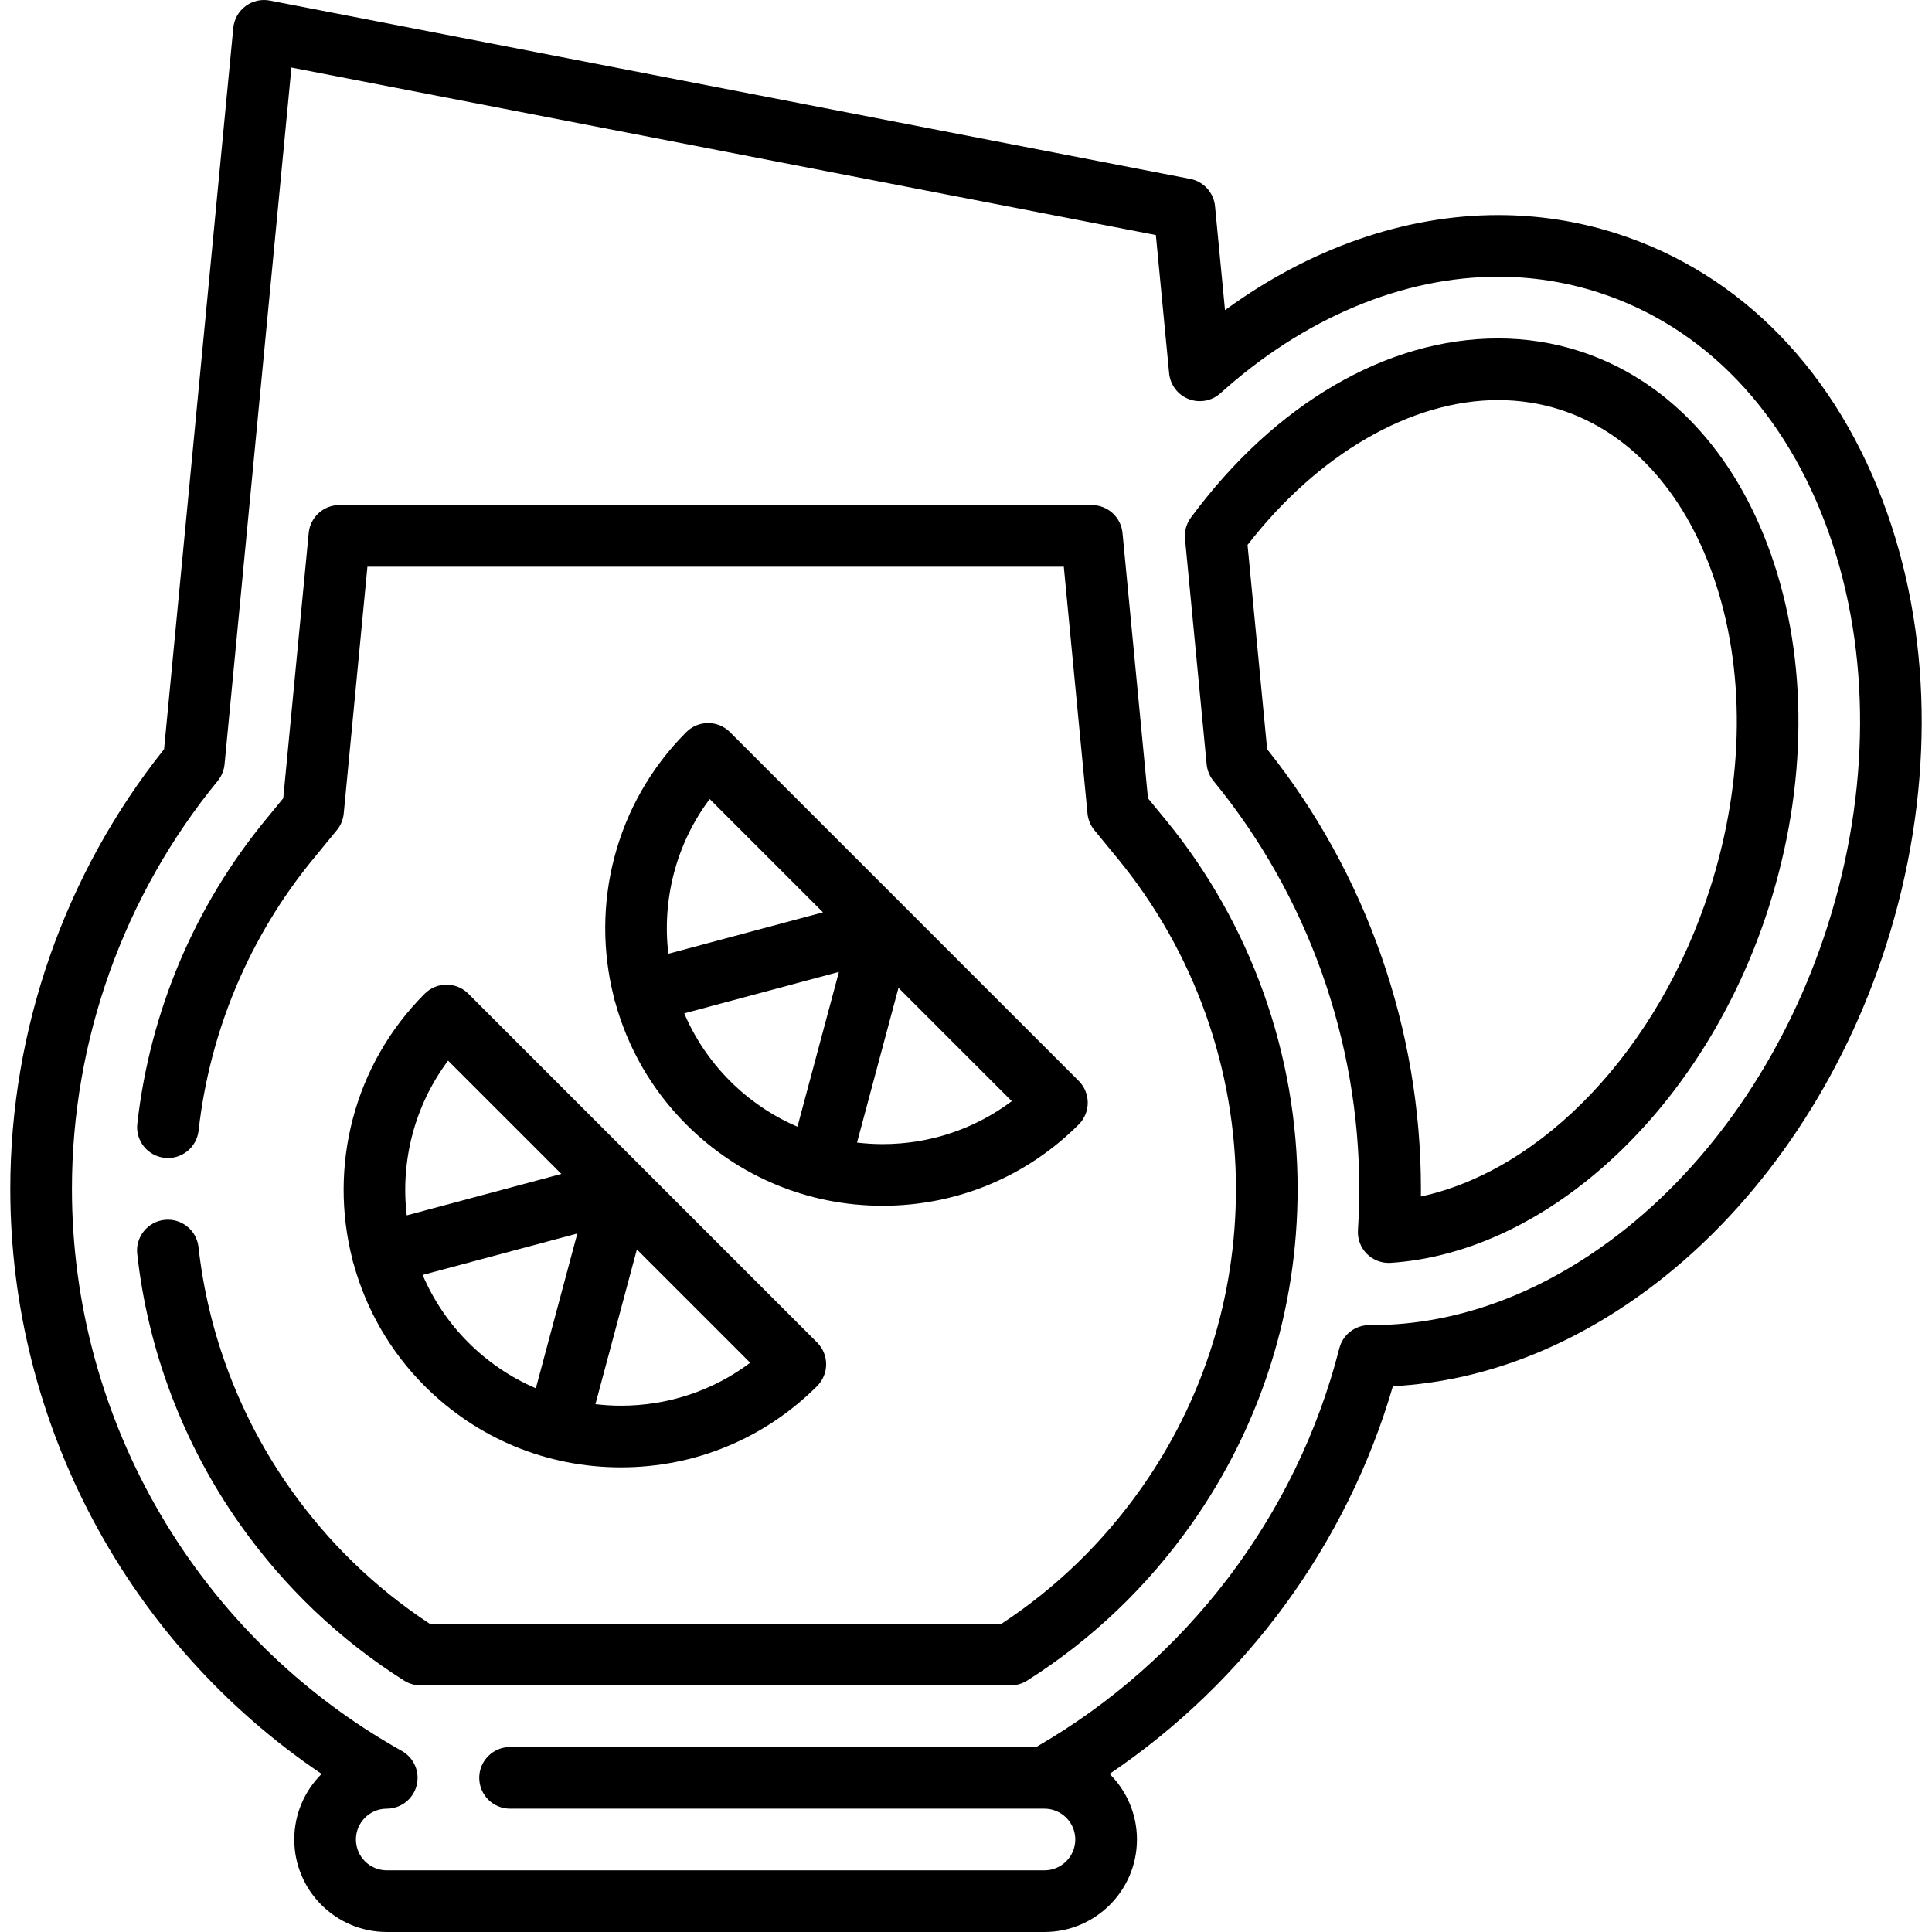 <?xml version="1.0" encoding="iso-8859-1"?>
<!-- Uploaded to: SVG Repo, www.svgrepo.com, Generator: SVG Repo Mixer Tools -->
<svg fill="#000000" height="800px" width="800px" version="1.1" id="Capa_1" xmlns="http://www.w3.org/2000/svg" xmlns:xlink="http://www.w3.org/1999/xlink" 
	 viewBox="0 0 470.001 470.001" xml:space="preserve">
<g>
	<path d="M384.071,85.363c-6.295-2.011-12.903-3.03-19.64-3.03c-27.037,0-54.271,15.885-74.72,43.583
		c-1.099,1.487-1.608,3.329-1.432,5.171l5.265,54.856c0.143,1.482,0.723,2.889,1.667,4.04
		c22.866,27.876,35.459,63.117,35.459,99.232c0,3.282-0.108,6.663-0.322,10.046c-0.136,2.154,0.663,4.263,2.191,5.785
		c1.411,1.405,3.316,2.188,5.294,2.188c0.166,0,0.333-0.006,0.5-0.017c38.704-2.587,76.513-38.132,91.943-86.439
		c9.457-29.604,9.65-60.131,0.545-85.956C421.976,109.731,405.372,92.167,384.071,85.363z M415.988,216.213
		c-12.445,38.96-40.581,68.449-70.328,74.859c0.007-0.622,0.011-1.241,0.011-1.857c0-38.804-13.269-76.689-37.41-106.951
		l-4.77-49.701c17.143-22.113,39.754-35.23,60.94-35.23c5.186,0,10.257,0.78,15.075,2.319c16.721,5.341,29.921,19.603,37.169,40.158
		C424.701,162.57,424.457,189.704,415.988,216.213z"/>
	<path d="M459.115,124.846c-12.043-34.158-35.452-58.329-65.916-68.062c-9.269-2.96-18.945-4.461-28.762-4.461
		c-22.752,0-45.908,8.131-66.428,23.13l-2.427-25.287c-0.317-3.309-2.775-6.014-6.039-6.646L65.646,0.137
		c-2.072-0.402-4.224,0.089-5.917,1.355c-1.693,1.266-2.773,3.188-2.976,5.291l-16.841,175.48
		c-24.142,30.262-37.41,68.147-37.41,106.951c0,57.282,28.69,110.595,75.736,142.329c-4.106,4.078-6.651,9.726-6.651,15.956
		c0,12.406,10.094,22.5,22.5,22.5h160c12.406,0,22.5-10.094,22.5-22.5c0-6.232-2.547-11.882-6.655-15.96
		c33.142-22.389,57.737-55.931,68.921-94.312c23.149-1.207,46.065-10.499,66.586-27.058c24.132-19.472,43.103-47.977,53.417-80.265
		C470.289,194.11,470.382,156.798,459.115,124.846z M444.566,225.342c-9.432,29.524-26.673,55.505-48.548,73.155
		c-19.348,15.612-40.9,23.865-62.328,23.866l-0.56-0.008c-3.465,0-6.459,2.324-7.306,5.647
		c-10.376,40.716-37.208,75.958-73.744,96.997H124.087c-4.143,0-7.5,3.357-7.5,7.5s3.357,7.5,7.5,7.5h129.998
		c4.138,0,7.502,3.364,7.502,7.5s-3.364,7.5-7.5,7.5h-160c-4.136,0-7.5-3.364-7.5-7.5s3.364-7.5,7.5-7.5
		c3.413,0,6.396-2.305,7.258-5.607c0.86-3.304-0.617-6.771-3.596-8.438c-49.498-27.694-80.247-80.09-80.247-136.74
		c0-36.115,12.593-71.356,35.459-99.232c0.944-1.151,1.524-2.558,1.667-4.04L70.896,16.434L281.188,57.18l3.228,33.63
		c0.271,2.819,2.107,5.246,4.748,6.273c2.636,1.025,5.632,0.478,7.738-1.418c20.285-18.276,44.27-28.342,67.536-28.342
		c8.266,0,16.407,1.262,24.198,3.75c25.882,8.269,45.889,29.137,56.333,58.761C455.155,158.722,455.012,192.641,444.566,225.342z"/>
	<path d="M149.699,243.936c3.005,10.855,8.747,21.105,17.264,29.622c12.75,12.749,29.7,19.771,47.73,19.771
		c18.029,0,34.979-7.021,47.729-19.771c1.406-1.407,2.196-3.314,2.196-5.304s-0.79-3.896-2.196-5.304l-84.853-84.853
		c-2.93-2.928-7.678-2.928-10.607,0c-17.471,17.472-23.33,42.215-17.604,64.577c0.037,0.208,0.078,0.416,0.134,0.624
		C149.552,243.517,149.623,243.728,149.699,243.936z M166.454,246.519l37.633-10.084l-10.091,37.659
		c-6.056-2.598-11.626-6.344-16.426-11.144C172.704,258.085,169.006,252.49,166.454,246.519z M214.693,278.329
		c-2.09,0-4.158-0.136-6.203-0.375l10.085-37.636l27.563,27.564C237.111,274.662,226.185,278.329,214.693,278.329z M172.645,194.386
		l27.56,27.56l-37.616,10.079C161.047,218.951,164.395,205.404,172.645,194.386z"/>
	<path d="M103.323,241.738c-17.471,17.472-23.33,42.215-17.604,64.577c0.037,0.208,0.078,0.416,0.134,0.624
		c0.059,0.219,0.13,0.431,0.206,0.64c3.005,10.854,8.747,21.103,17.263,29.619c12.75,12.749,29.7,19.77,47.73,19.77
		c18.029,0,34.979-7.021,47.729-19.77c2.929-2.93,2.929-7.678,0-10.607l-84.853-84.853
		C111.001,238.81,106.253,238.81,103.323,241.738z M109.005,258.026l27.56,27.56l-37.616,10.079
		C97.408,282.591,100.755,269.044,109.005,258.026z M102.814,310.159l37.633-10.084l-10.091,37.659
		c-6.056-2.598-11.626-6.343-16.426-11.143C109.065,321.725,105.367,316.13,102.814,310.159z M151.054,341.967
		c-2.09,0-4.158-0.136-6.202-0.375l10.084-37.635l27.563,27.564C173.472,338.301,162.545,341.967,151.054,341.967z"/>
	<path d="M279.268,194.196l-6.194-64.543c-0.369-3.847-3.602-6.783-7.466-6.783H82.565c-3.864,0-7.097,2.937-7.466,6.783
		l-6.193,64.543l-4.347,5.299c-17.304,21.095-28.077,46.642-31.157,73.878c-0.466,4.116,2.493,7.83,6.609,8.295
		c4.111,0.471,7.829-2.494,8.295-6.609c2.755-24.356,12.385-47.196,27.851-66.051l5.795-7.065c0.944-1.151,1.524-2.558,1.667-4.039
		l5.761-60.033h169.414l5.762,60.033c0.143,1.482,0.723,2.889,1.667,4.04l5.795,7.064c18.478,22.527,28.654,51.013,28.654,80.208
		c0,26.301-7.981,51.507-23.083,72.894c-9.256,13.108-20.664,24.165-33.933,32.892H104.518
		c-13.271-8.728-24.679-19.784-33.933-32.892c-12.248-17.346-19.957-37.65-22.294-58.72c-0.456-4.117-4.159-7.085-8.28-6.628
		c-4.117,0.456-7.085,4.164-6.628,8.28c2.615,23.583,11.242,46.309,24.948,65.72c10.809,15.308,24.253,28.117,39.961,38.074
		c1.201,0.761,2.594,1.165,4.016,1.165h143.558c1.422,0,2.814-0.404,4.016-1.165c15.706-9.955,29.15-22.766,39.961-38.074
		c16.897-23.933,25.829-52.13,25.829-81.546c0-32.655-11.385-64.519-32.057-89.722L279.268,194.196z"/>
</g>
</svg>